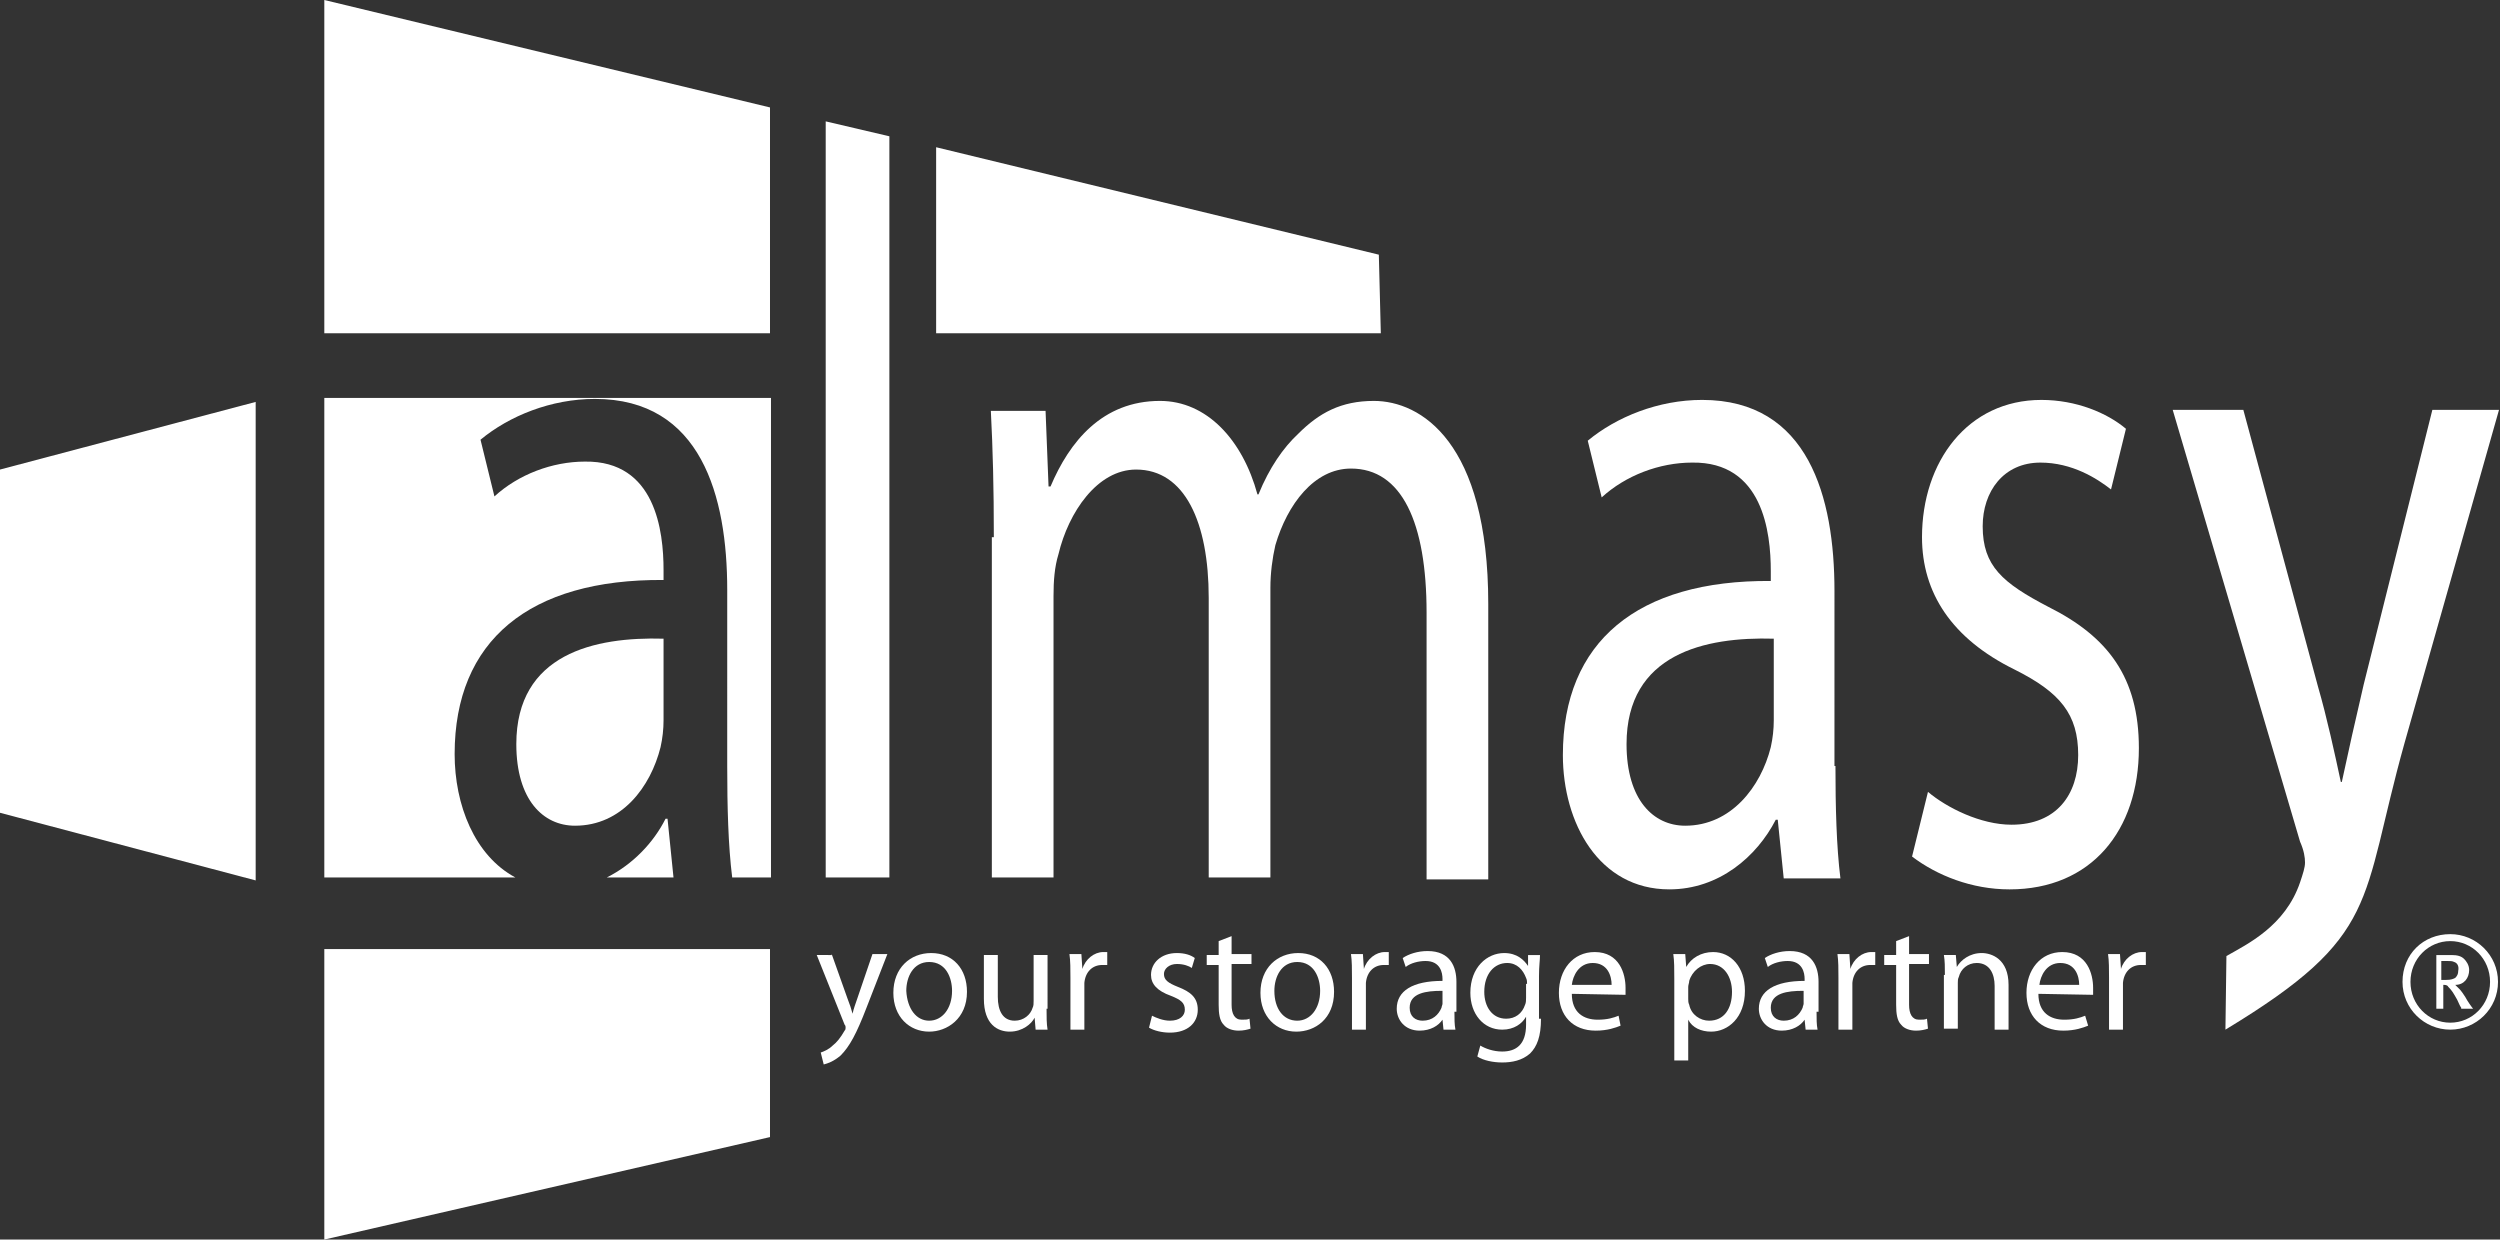 <?xml version="1.0" encoding="utf-8"?>
<!-- Generator: Adobe Illustrator 17.1.0, SVG Export Plug-In . SVG Version: 6.00 Build 0)  -->
<!DOCTYPE svg PUBLIC "-//W3C//DTD SVG 1.1//EN" "http://www.w3.org/Graphics/SVG/1.1/DTD/svg11.dtd">
<svg version="1.1" id="Layer_1" xmlns="http://www.w3.org/2000/svg" xmlns:xlink="http://www.w3.org/1999/xlink" x="0px" y="0px"
	 viewBox="0 0 251.3 124.6" enable-background="new 0 0 251.3 124.6" xml:space="preserve">
<rect x="0" y="0" width="251.3" height="124.6" fill="#333333" stroke="none"/>
<polygon fill="#FFFFFF" points="77.4,33.5 32.6,33.5 32.6,0 77.4,10.8 "/>
<polygon fill="#FFFFFF" points="138.8,33.5 94.1,33.5 94.1,14.8 138.6,25.6 "/>
<polygon fill="#FFFFFF" points="25.7,88.5 0,81.7 0,47.2 25.7,40.4 "/>
<polygon fill="#FFFFFF" points="77.4,114.3 32.6,124.6 32.6,95.4 77.4,95.4 "/>
<path fill="#FFFFFF" d="M246.3,93.9c2.6,0,4.8,2.1,4.8,4.8c0,2.7-2.2,4.8-4.8,4.8c-2.6,0-4.8-2.1-4.8-4.8
	C241.5,95.9,243.6,93.9,246.3,93.9 M246.3,102.8c2.2,0,4-1.8,4-4.1c0-2.3-1.8-4.1-4-4.1c-2.2,0-4,1.8-4,4.1
	C242.3,101,244.1,102.8,246.3,102.8 M247.4,101.3c-0.2-0.3-0.2-0.4-0.4-0.8c-0.4-0.7-0.5-0.9-0.9-1.3c-0.1-0.2-0.3-0.2-0.5-0.2v2.4
	h-0.7V96h1.5c0.6,0,1,0.1,1.3,0.4c0.2,0.2,0.5,0.6,0.5,1.1c0,0.8-0.5,1.5-1.4,1.5c0.2,0.2,0.4,0.4,0.5,0.5c0.1,0.1,0.3,0.4,0.5,0.7
	c0.2,0.4,0.7,1.1,0.8,1.2H247.4z M246.7,96.7c-0.2-0.1-0.4-0.1-0.7-0.1h-0.6v1.9h0.5c0.5,0,0.7-0.1,0.9-0.2c0.2-0.2,0.3-0.4,0.3-0.7
	C247.2,97.1,247,96.8,246.7,96.7"/>
<g>
	<path fill="#FFFFFF" d="M66.4,75.1c0.2-0.9,0.3-1.8,0.3-2.7v-8.2c-6.9-0.2-14.8,1.5-14.8,10.6c0,5.6,2.7,8.2,5.9,8.2
		C62.5,83,65.4,79.1,66.4,75.1z"/>
	<path fill="#FFFFFF" d="M32.6,40v48.2h19.2c-4.1-2.2-6.1-7.3-6.1-12.4c0-11.4,7.5-17.6,21-17.5v-1c0-3.9-0.8-11-7.9-10.9
		c-3.3,0-6.7,1.3-9.1,3.5l-1.4-5.7c2.9-2.4,7.1-4.1,11.5-4.1c10.7,0,13.3,9.8,13.3,19.2V77c0,4.1,0.1,8,0.5,11.2h3.9V40H32.6z"/>
	<path fill="#FFFFFF" d="M67.1,82.3h-0.2c-1.2,2.4-3.3,4.6-5.9,5.9h6.7L67.1,82.3z"/>
</g>
<polygon fill="#FFFFFF" points="83,12.2 89.4,13.7 89.4,88.2 83,88.2 "/>
<path fill="#FFFFFF" d="M99.9,54c0-5-0.1-8.8-0.3-12.7h5.5l0.3,7.6h0.2c1.9-4.5,5.2-8.6,11-8.6c4.7,0,8.3,3.9,9.8,9.4h0.1
	c1.1-2.7,2.5-4.7,4-6.1c2.1-2.1,4.3-3.3,7.6-3.3c4.7,0,11.5,4.1,11.5,20.4v27.7h-6.2V61.6c0-9.1-2.5-14.5-7.6-14.5
	c-3.7,0-6.4,3.6-7.6,7.7c-0.3,1.3-0.5,2.8-0.5,4.3v29.1h-6.2V60.1c0-7.6-2.4-12.9-7.3-12.9c-3.9,0-6.8,4.3-7.8,8.5
	c-0.4,1.3-0.5,2.7-0.5,4.2v28.3h-6.2V54z"/>
<path fill="#FFFFFF" d="M184.5,77c0,4.1,0.1,8.1,0.5,11.3h-5.7l-0.6-5.9h-0.2c-1.9,3.7-5.7,7-10.7,7c-7.1,0-10.7-6.7-10.7-13.5
	c0-11.4,7.5-17.6,20.9-17.5v-1c0-3.9-0.8-11-7.9-10.9c-3.3,0-6.7,1.3-9.1,3.5l-1.4-5.7c2.9-2.4,7.1-4.1,11.5-4.1
	c10.7,0,13.3,9.8,13.3,19.2V77z M178.3,64.2c-6.9-0.2-14.8,1.5-14.8,10.6c0,5.6,2.7,8.2,5.9,8.2c4.6,0,7.6-3.9,8.6-7.9
	c0.2-0.9,0.3-1.8,0.3-2.7V64.2z"/>
<path fill="#FFFFFF" d="M193.8,79.6c1.9,1.6,5.3,3.3,8.4,3.3c4.5,0,6.7-3,6.7-7c0-4.1-1.8-6.3-6.4-8.6c-6.3-3.1-9.3-7.7-9.3-13.3
	c0-7.6,4.6-13.8,12-13.8c3.5,0,6.6,1.3,8.5,2.9l-1.5,6.1c-1.4-1.1-3.9-2.7-7.1-2.7c-3.7,0-5.8,2.9-5.8,6.4c0,4,2,5.7,6.6,8.1
	c6,3,9.1,7.1,9.1,14.2c0,8.3-4.8,14.2-13,14.2c-3.8,0-7.3-1.4-9.8-3.3L193.8,79.6z"/>
<path fill="#FFFFFF" d="M225.5,41.2L233,69c0.9,3.1,1.7,6.8,2.3,9.6h0.1c0.6-2.8,1.4-6.4,2.2-9.8l6.9-27.6h6.7l-9.5,33.5
	c-4.5,16.1-2.3,19.3-18,28.8l0.1-7.4c2.1-1.2,5.9-3,7.4-7.4c0.3-0.9,0.5-1.5,0.5-2c0-0.5-0.1-1.2-0.5-2.1l-12.8-43.4H225.5z"/>
<path fill="#FFFFFF" d="M83.6,95.9l1.6,4.5c0.2,0.5,0.4,1.1,0.5,1.5h0c0.1-0.5,0.3-1,0.5-1.6l1.5-4.4h1.5l-2.1,5.4
	c-1,2.6-1.7,3.9-2.6,4.8c-0.7,0.6-1.3,0.8-1.7,0.9l-0.3-1.2c0.3-0.1,0.8-0.3,1.2-0.7c0.4-0.3,0.8-0.8,1.2-1.5
	c0.1-0.1,0.1-0.2,0.1-0.3c0-0.1,0-0.2-0.1-0.3l-2.8-7H83.6z"/>
<path fill="#FFFFFF" d="M93.4,103.7c-2,0-3.6-1.5-3.6-3.9c0-2.5,1.7-4,3.8-4c2.2,0,3.6,1.6,3.6,3.9
	C97.2,102.4,95.2,103.7,93.4,103.7L93.4,103.7z M93.4,102.6c1.3,0,2.3-1.2,2.3-3c0-1.3-0.6-2.9-2.3-2.9c-1.6,0-2.3,1.5-2.3,2.9
	C91.2,101.4,92.1,102.6,93.4,102.6L93.4,102.6z"/>
<path fill="#FFFFFF" d="M105.2,101.4c0,0.8,0,1.5,0.1,2.1h-1.2l-0.1-1.2h0c-0.3,0.6-1.2,1.4-2.5,1.4c-1.2,0-2.6-0.7-2.6-3.3v-4.4
	h1.4v4.2c0,1.4,0.5,2.4,1.7,2.4c0.9,0,1.6-0.6,1.8-1.3c0.1-0.2,0.1-0.4,0.1-0.7v-4.6h1.4V101.4z"/>
<path fill="#FFFFFF" d="M107.6,98.3c0-0.9,0-1.7-0.1-2.4h1.2l0.1,1.5h0c0.3-1,1.2-1.7,2.1-1.7c0.1,0,0.2,0,0.4,0v1.3
	c-0.2,0-0.3,0-0.5,0c-1,0-1.7,0.7-1.8,1.8c0,0.2,0,0.4,0,0.7v4h-1.4L107.6,98.3z"/>
<path fill="#FFFFFF" d="M115.8,102.1c0.4,0.2,1.1,0.5,1.8,0.5c1,0,1.5-0.5,1.5-1.1c0-0.7-0.4-1-1.4-1.4c-1.4-0.5-2-1.2-2-2.1
	c0-1.2,1-2.2,2.6-2.2c0.8,0,1.4,0.2,1.8,0.5l-0.3,1c-0.3-0.2-0.8-0.4-1.5-0.4c-0.8,0-1.3,0.5-1.3,1c0,0.6,0.4,0.9,1.4,1.3
	c1.3,0.5,2,1.1,2,2.3c0,1.3-1,2.3-2.8,2.3c-0.8,0-1.6-0.2-2.1-0.5L115.8,102.1z"/>
<path fill="#FFFFFF" d="M123.8,94.1v1.8h2v1h-2v4.1c0,0.9,0.3,1.5,1,1.5c0.4,0,0.6,0,0.8-0.1l0.1,1c-0.3,0.1-0.7,0.2-1.2,0.2
	c-0.6,0-1.2-0.2-1.5-0.6c-0.4-0.4-0.5-1.1-0.5-2V97h-1.2v-1h1.2v-1.4L123.8,94.1z"/>
<path fill="#FFFFFF" d="M130.3,103.7c-2,0-3.6-1.5-3.6-3.9c0-2.5,1.7-4,3.8-4c2.2,0,3.6,1.6,3.6,3.9
	C134.1,102.4,132.2,103.7,130.3,103.7L130.3,103.7z M130.4,102.6c1.3,0,2.3-1.2,2.3-3c0-1.3-0.6-2.9-2.3-2.9c-1.6,0-2.3,1.5-2.3,2.9
	C128.1,101.4,129,102.6,130.4,102.6L130.4,102.6z"/>
<path fill="#FFFFFF" d="M135.9,98.3c0-0.9,0-1.7-0.1-2.4h1.2l0.1,1.5h0c0.3-1,1.2-1.7,2.1-1.7c0.1,0,0.2,0,0.4,0v1.3
	c-0.2,0-0.3,0-0.5,0c-1,0-1.7,0.7-1.8,1.8c0,0.2,0,0.4,0,0.7v4h-1.4L135.9,98.3z"/>
<path fill="#FFFFFF" d="M146.2,101.7c0,0.7,0,1.3,0.1,1.8h-1.2l-0.1-1h0c-0.4,0.6-1.2,1.1-2.3,1.1c-1.5,0-2.3-1.1-2.3-2.2
	c0-1.8,1.6-2.8,4.6-2.8v-0.2c0-0.6-0.2-1.8-1.7-1.8c-0.7,0-1.5,0.2-2,0.6l-0.3-0.9c0.6-0.4,1.5-0.7,2.5-0.7c2.3,0,2.9,1.6,2.9,3.1
	V101.7z M144.9,99.6c-1.5,0-3.2,0.2-3.2,1.7c0,0.9,0.6,1.3,1.3,1.3c1,0,1.6-0.6,1.9-1.3c0-0.1,0.1-0.3,0.1-0.4V99.6z"/>
<path fill="#FFFFFF" d="M154.9,102.4c0,1.8-0.4,2.8-1.1,3.5c-0.8,0.7-1.8,0.9-2.8,0.9c-0.9,0-1.9-0.2-2.5-0.6l0.3-1.1
	c0.5,0.3,1.3,0.6,2.2,0.6c1.4,0,2.4-0.7,2.4-2.7v-0.8h0c-0.4,0.7-1.2,1.3-2.4,1.3c-1.9,0-3.2-1.6-3.2-3.7c0-2.6,1.7-4,3.4-4
	c1.3,0,2,0.7,2.4,1.3h0l0-1.1h1.2c0,0.5-0.1,1.1-0.1,2.1V102.4z M153.5,98.9c0-0.2,0-0.4-0.1-0.6c-0.3-0.8-0.9-1.5-1.9-1.5
	c-1.3,0-2.3,1.1-2.3,2.9c0,1.5,0.8,2.7,2.2,2.7c0.9,0,1.6-0.5,1.9-1.4c0.1-0.2,0.1-0.5,0.1-0.7V98.9z"/>
<path fill="#FFFFFF" d="M158,99.9c0,1.9,1.2,2.6,2.6,2.6c1,0,1.6-0.2,2.1-0.4l0.2,1c-0.5,0.2-1.3,0.5-2.5,0.5
	c-2.3,0-3.7-1.5-3.7-3.8c0-2.3,1.4-4.1,3.6-4.1c2.5,0,3.1,2.2,3.1,3.6c0,0.3,0,0.5,0,0.7L158,99.9z M162,99c0-0.9-0.4-2.2-1.9-2.2
	c-1.4,0-2,1.3-2.1,2.2H162z"/>
<path fill="#FFFFFF" d="M168.3,98.4c0-1,0-1.8-0.1-2.5h1.2l0.1,1.3h0c0.5-0.9,1.5-1.5,2.7-1.5c1.8,0,3.2,1.5,3.2,3.9
	c0,2.7-1.7,4.1-3.4,4.1c-1,0-1.9-0.4-2.3-1.2h0v4.1h-1.4V98.4z M169.7,100.4c0,0.2,0,0.4,0.1,0.6c0.2,1,1.1,1.6,2,1.6
	c1.5,0,2.3-1.2,2.3-2.9c0-1.5-0.8-2.8-2.2-2.8c-0.9,0-1.8,0.7-2.1,1.7c0,0.2-0.1,0.4-0.1,0.6V100.4z"/>
<path fill="#FFFFFF" d="M182.6,101.7c0,0.7,0,1.3,0.1,1.8h-1.2l-0.1-1h0c-0.4,0.6-1.2,1.1-2.3,1.1c-1.5,0-2.3-1.1-2.3-2.2
	c0-1.8,1.6-2.8,4.6-2.8v-0.2c0-0.6-0.2-1.8-1.7-1.8c-0.7,0-1.5,0.2-2,0.6l-0.3-0.9c0.6-0.4,1.5-0.7,2.5-0.7c2.3,0,2.9,1.6,2.9,3.1
	V101.7z M181.2,99.6c-1.5,0-3.2,0.2-3.2,1.7c0,0.9,0.6,1.3,1.3,1.3c1,0,1.6-0.6,1.9-1.3c0-0.1,0.1-0.3,0.1-0.4V99.6z"/>
<path fill="#FFFFFF" d="M184.8,98.3c0-0.9,0-1.7-0.1-2.4h1.2l0.1,1.5h0c0.3-1,1.2-1.7,2.1-1.7c0.1,0,0.2,0,0.4,0v1.3
	c-0.2,0-0.3,0-0.5,0c-1,0-1.7,0.7-1.8,1.8c0,0.2,0,0.4,0,0.7v4h-1.4L184.8,98.3z"/>
<path fill="#FFFFFF" d="M191.9,94.1v1.8h2v1h-2v4.1c0,0.9,0.3,1.5,1,1.5c0.4,0,0.6,0,0.8-0.1l0.1,1c-0.3,0.1-0.7,0.2-1.2,0.2
	c-0.6,0-1.2-0.2-1.5-0.6c-0.4-0.4-0.5-1.1-0.5-2V97h-1.2v-1h1.2v-1.4L191.9,94.1z"/>
<path fill="#FFFFFF" d="M195.5,98c0-0.8,0-1.4-0.1-2h1.2l0.1,1.2h0c0.4-0.7,1.3-1.4,2.5-1.4c1,0,2.7,0.6,2.7,3.2v4.5h-1.4v-4.4
	c0-1.2-0.5-2.3-1.8-2.3c-0.9,0-1.6,0.6-1.8,1.4c-0.1,0.2-0.1,0.4-0.1,0.6v4.6h-1.4V98z"/>
<path fill="#FFFFFF" d="M204.9,99.9c0,1.9,1.2,2.6,2.6,2.6c1,0,1.6-0.2,2.1-0.4l0.3,1c-0.5,0.2-1.3,0.5-2.5,0.5
	c-2.3,0-3.7-1.5-3.7-3.8c0-2.3,1.4-4.1,3.6-4.1c2.5,0,3.1,2.2,3.1,3.6c0,0.3,0,0.5,0,0.7L204.9,99.9z M209,99c0-0.9-0.4-2.2-1.9-2.2
	c-1.4,0-2,1.3-2.1,2.2H209z"/>
<path fill="#FFFFFF" d="M212,98.3c0-0.9,0-1.7-0.1-2.4h1.2l0.1,1.5h0c0.3-1,1.2-1.7,2.1-1.7c0.1,0,0.3,0,0.4,0v1.3
	c-0.2,0-0.3,0-0.5,0c-1,0-1.7,0.7-1.8,1.8c0,0.2,0,0.4,0,0.7v4H212L212,98.3z"/>
</svg>
